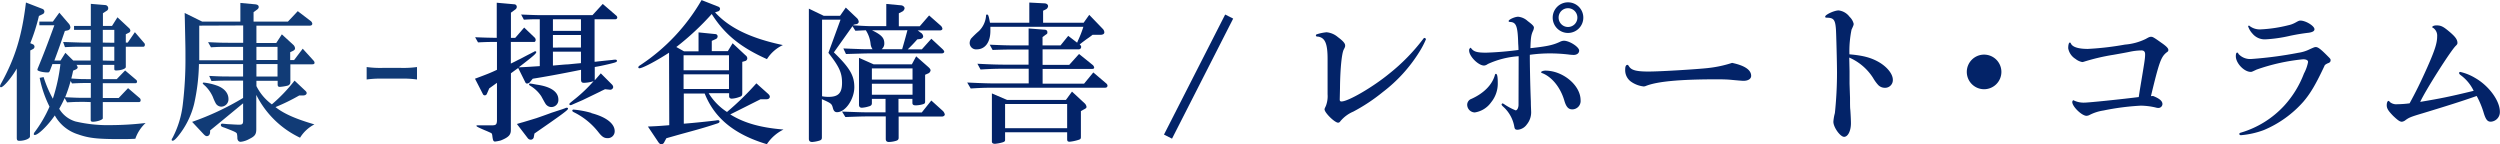 <svg xmlns="http://www.w3.org/2000/svg" width="578.06" height="33.36" viewBox="0 0 578.06 33.36"><defs><style>.a{fill:#032368;}.b{fill:#113b76;}</style></defs><title>health_reportcolumn_eating_disorder_title</title><path class="a" d="M118.12,30.1c0,1.12-.59,1.68-2.34,2.38a9.55,9.55,0,0,1-1.3.25c-.42,0-.52-.28-.66-1.47-.07-.35-.11-.42-.32-.53,0,0-.21-.1-.84-.38-1.86-.77-2.49-1.09-2.49-1.23s.08-.14.25-.14l2,0h1.37c.87,0,1.08-.21,1.12-1.05V19.15l-1.79,1.29-.56,1.3a.54.54,0,0,1-.46.31.48.48,0,0,1-.45-.31l-1.82-3.54c3-1.12,3.6-1.36,5.08-2.06V9.7c-1.93,0-2.24,0-4.38.1l-.67-1.19c2.49.1,2.88.1,5,.14V.63L119,1a.58.58,0,0,1,.49.6.74.74,0,0,1-.35.6l-1,.73V8.75h1l2.06-2.38,2.42,2.31a.82.82,0,0,1,.24.56c0,.25-.17.46-.31.46h-5.43v5c1-.49,1.09-.53,1.75-.88.35-.14,1.09-.56,2.31-1.19l.7-.35a2,2,0,0,1,.42-.21c.25-.17.35-.21.46-.21A.23.23,0,0,1,124,12c0,.39-.52.84-4.06,3.57,2.31-.1,2.63-.14,4.87-.28V4.45c-1.58,0-1.86,0-3.68.1l-.63-1.19c2.45.1,3.43.14,4.66.14H137L139.37.91l3.08,2.66a.66.66,0,0,1,.28.49.42.42,0,0,1-.42.39h-4.83v9.83a4.57,4.57,0,0,0,.7-.07l2-.21,1.4-.14a5.53,5.53,0,0,1,.7-.07c.21,0,.38.11.38.28s-.14.28-.59.42c-1.12.32-3.47.84-4.55,1v3.08l1.4-1.61,2.55,2.55a1,1,0,0,1,.32.63.7.7,0,0,1-.81.6l-1.08-.11c-.28.14-1,.46-1,.49l-4.13,2-1.93.84c-.77.35-.8.35-.94.35a.24.24,0,0,1-.25-.21c0-.18,0-.18,1.44-1.33a34.11,34.11,0,0,0,4.16-4,8,8,0,0,1-2.2.38c-.56,0-.7-.21-.7-.8V16.14c-4.94,1-8.33,1.61-11.17,2.06l-.66.81a1,1,0,0,1-.63.31.44.44,0,0,1-.42-.28l-1.65-3.32-1.68,1.22Zm1.4-1.43c.46-.14.91-.28,1.33-.39,1.68-.49,2.77-.84,3.12-.94,1.22-.42,2.41-.84,3.64-1.3.35-.1,1.15-.38,2.38-.77.28-.1.56-.21.59-.21l.32-.14a.66.66,0,0,1,.24,0,.22.22,0,0,1,.21.21c0,.31-1.43,1.36-7.77,5.74l-.17.91a.72.72,0,0,1-.7.52.89.89,0,0,1-.7-.38Zm3.4-9.31c.1,0,.56.1,1.19.21,3.22.45,5,1.64,5,3.46a1.62,1.62,0,0,1-1.65,1.72,1.56,1.56,0,0,1-1-.39c-.28-.24-.28-.24-1.3-2.1a7.79,7.79,0,0,0-2.41-2.34c-.35-.21-.42-.28-.42-.39s.07-.21.24-.21A2.1,2.1,0,0,1,122.92,19.36ZM134.33,7.14V4.45h-6.48V7.14Zm0,3.85V8.09h-6.48V11Zm-6.48,4.17c2.84-.25,2.84-.25,3.54-.28,1.12-.11,1.36-.14,2.94-.28V11.94h-6.48Zm8.89,11c3.4.88,5.39,2.42,5.39,4.17a1.58,1.58,0,0,1-1.68,1.61c-.77,0-1.26-.32-2.1-1.4A16.33,16.33,0,0,0,132.79,26c-.35-.17-.46-.28-.46-.42a.25.25,0,0,1,.28-.24A21.47,21.47,0,0,1,136.74,26.11Z"/><path class="a" d="M154.7,12.18c-2.95,1.93-6.16,3.61-6.87,3.61a.24.24,0,0,1-.24-.21c0-.18.17-.35.53-.56a44.81,44.81,0,0,0,14.1-15l3.92,1.54a.56.56,0,0,1,.35.49.63.63,0,0,1-.49.59l-.66.21c3.25,3.58,8.22,6,15.68,7.57a8.74,8.74,0,0,0-3.68,3.25c-6.12-2.73-9.83-5.77-12.77-10.43a61.59,61.59,0,0,1-8.19,7.63l1.78,1h3.36V7.49l3.89.39a.53.53,0,0,1,.52.52.69.69,0,0,1-.35.6l-1,.45v2.38h3.71L169.4,10l3,2.8a.89.89,0,0,1,.39.66.66.66,0,0,1-.42.63l-.74.21v7.25c0,.56-.14.7-.66.87a6,6,0,0,1-1.75.39c-.42,0-.63-.21-.63-.56v-.7h-4.73a13.72,13.72,0,0,0,4.24,4.34,65.55,65.55,0,0,0,6.79-6.62l2.59,2.31c.38.32.52.56.52.77,0,.42-.38.63-.91.6l-.24,0-1,0c-2,1-5.14,2.59-7,3.5,3.19,2,7.07,3.08,12.32,3.5a9.71,9.71,0,0,0-3.85,3.39c-7.49-2.24-12.11-6-14.38-11.72h-4.83V28.6c2.73-.21,5.6-.53,7.38-.74a4.58,4.58,0,0,1,.53-.07.32.32,0,0,1,.35.32c0,.17-.14.31-.46.42-2,.66-3.57,1.15-7.45,2.2-1.93.53-2,.56-4.38,1.23l-.49.91a.77.77,0,0,1-.66.49c-.25,0-.46-.14-.7-.49l-2.42-3.61c2.38-.1,2.77-.14,4.94-.31Zm13.86,4.06V12.78h-10.5v3.46Zm0,4.34V17.19h-10.5v3.39Z"/><path class="a" d="M192.81,12.11c3.68,3.57,4.73,5.36,4.73,8.05s-2,5.78-4,5.78c-.49,0-.77-.28-.94-.91-.28-1.05-.35-1.12-2.56-2.1v8.85c0,.42-.14.6-.59.74a7.55,7.55,0,0,1-1.65.31c-.53,0-.77-.24-.77-.73V2l3.43,1.65h3.78l1.33-1.9L198,4.06a1.47,1.47,0,0,1,.56.94c0,.32-.25.57-.67.6l-.49.11-.14.14c2.73.17,3.54.2,4.52.2h3.15V.91l3.32.31c.49,0,.91.35.91.7a1,1,0,0,1-.59.78l-.74.38v3h4.83l2.17-2.51,2.66,2.34a1.14,1.14,0,0,1,.42.74c0,.21-.24.38-.56.38H212.2l.7.53a1.08,1.08,0,0,1,.56.87c0,.28-.31.56-.73.6l-.63.07c-.81.91-1.23,1.36-2.21,2.31h3.26l2.2-2.45,2.45,2.27c.35.32.53.56.53.74s-.25.38-.56.38H201c-1,0-2.84.07-5.39.14L195,11.2c4.48.18,4.55.18,6.06.18h.7a2.52,2.52,0,0,1-.46-1.26A7.11,7.11,0,0,0,200.2,7l-2.42.11-.66-1.06Zm-2.73,10.15a8.42,8.42,0,0,0,1.51.14c2.27,0,3.11-.91,3.11-3.25s-.66-3.75-3.15-6.93l2.8-7.67h-4.27Zm10.68,4.66c-1.12,0-1.4,0-5.29.14l-.77-1.26c4.69.17,4.76.17,6.06.17h4V22.86H201.6v1c0,.42-.21.63-.81.77a6.31,6.31,0,0,1-1.5.28c-.46,0-.67-.24-.67-.7V13.37l3.4,1.51h8.82l1-1.86,2.7,2.38c.45.39.63.63.63.88a.92.92,0,0,1-.63.73l-.63.28v6.23c0,.35-.11.46-.56.6a6.4,6.4,0,0,1-1.61.24c-.56,0-.77-.17-.77-.59v-.91h-3.22V26h5.39l2.2-2.76,2.59,2.34a1.6,1.6,0,0,1,.53.88c0,.28-.32.49-.67.49h-10v4.9c0,.35-.14.56-.56.7a6.28,6.28,0,0,1-1.68.28c-.49,0-.74-.21-.74-.7V26.92ZM211,18.41V15.82H201.6v2.59Zm0,3.5V19.36H201.6v2.55ZM201.63,7c2.17,1.05,2.84,1.75,2.84,3a1.65,1.65,0,0,1-.6,1.37h4.73c.31-1.05.73-2.52,1.22-4.38Z"/><path class="a" d="M223.64,19.08c3.57.17,5.08.21,6.87.21h7.35v-3.4h-4.8c-2.1,0-3.36,0-6.34.18L226,14.74c3.35.17,4.72.21,6.89.21h4.94v-3.5H235c-1.54,0-2.8,0-5.49.1l-.67-1.22c3,.14,4.1.17,6.06.17h2.94V6.58l3.6.28c.49,0,.74.21.74.6s-.11.38-.42.59l-.7.53V10.5h4.16L247,8.29l2.06,1.58.21-.52a23.76,23.76,0,0,0,1.23-3.15H229c0,.42,0,.76,0,.94,0,2.63-1.22,4.27-3.15,4.27a1.48,1.48,0,0,1-1.64-1.47,2,2,0,0,1,.31-1,20.18,20.18,0,0,1,1.82-1.75A5.49,5.49,0,0,0,228,3.61c0-.18.1-.25.21-.25.31,0,.38.25.7,1.89H238V.59l3.43.18c.56,0,.91.28.91.66a.93.93,0,0,1-.52.74l-.63.31V5.25h9.38l1.29-1.82L255,6.69a1.19,1.19,0,0,1,.35.8c0,.35-.35.56-.91.56h-1.82c-.21.18-.67.53-1.37,1l-.94.7-.67.53c.25.21.35.35.35.56a.54.54,0,0,1-.49.56h-8.43V15h6.16l2.27-2.52,3.08,2.48a1,1,0,0,1,.42.67c0,.21-.17.31-.52.31H241.08v3.4h9.59l2.13-2.59,3,2.55a.74.74,0,0,1,.28.49c0,.32-.21.49-.56.49H230.26c-1.72,0-3,0-5.81.18Zm8.76,13.3c0,.24-.11.38-.53.52a9.29,9.29,0,0,1-1.78.35c-.49,0-.74-.17-.74-.52V21.6l3.5,1.5h13.62l1.4-1.92,2.87,2.66a1.39,1.39,0,0,1,.49.87c0,.25-.18.39-.81.7l-.49.28v6c0,.38-.1.52-.59.66a9.83,9.83,0,0,1-2,.42c-.45,0-.59-.14-.59-.63V30.59H232.4Zm14.35-2.73v-5.6H232.4v5.6Z"/><path class="a" d="M271,32.06l-1.86-.94L283.29,3.36l1.85.94Z"/><path class="a" d="M309.78,23c0,.35.11.46.42.46,1.54,0,7.25-3.33,11-6.41a44.61,44.61,0,0,0,7.84-8c.14-.21.25-.28.35-.28a.38.38,0,0,1,.32.32,19.85,19.85,0,0,1-1.58,3,34.45,34.45,0,0,1-8.36,9.17,41.61,41.61,0,0,1-6.86,4.55,7.87,7.87,0,0,0-3,2.24.62.62,0,0,1-.49.32c-.81,0-3.15-2.31-3.15-3.08,0-.14,0-.14.31-.81a6.3,6.3,0,0,0,.39-2.69V19.39c0-3.32,0-5.25,0-5.74,0-3.53-.56-4.9-2.17-5.18-.42,0-.53-.1-.53-.28s.11-.24.36-.31a10.51,10.51,0,0,1,2.1-.42,4.67,4.67,0,0,1,2.62,1.12c1.23.91,1.68,1.47,1.68,1.92,0,.28,0,.32-.28.88-.49.77-.87,4.48-.91,9.06Z"/><path class="a" d="M346.32,19.11a6.87,6.87,0,0,1-1.54,4.55A5.67,5.67,0,0,1,341,26a1.8,1.8,0,0,1-1.75-1.75,1.46,1.46,0,0,1,1-1.4c2.87-1.29,4.83-3.29,5.42-5.56.07-.18.11-.21.25-.21C346.18,17.12,346.32,17.71,346.32,19.11ZM351.15,13A20.25,20.25,0,0,0,344,14.81a1.62,1.62,0,0,1-.84.35c-1.33,0-3.46-2.14-3.46-3.47a.62.62,0,0,1,.38-.66c.6.91,1.4,1.15,3.53,1.15a74.4,74.4,0,0,0,7.5-.63c0-.77-.07-1.4-.07-1.64-.11-3.82-.46-4.73-1.79-4.83-.31,0-.42-.08-.42-.21,0-.35,1.44-1,2.21-1a3.78,3.78,0,0,1,2.2,1c1.12.84,1.44,1.18,1.44,1.53a2.11,2.11,0,0,1-.21.74c-.42.91-.53,1.54-.6,4,3.85-.42,5.18-.7,6.83-1.47a2.16,2.16,0,0,1,.91-.25c1.29,0,3.53,1.44,3.53,2.28,0,.59-.52,1-1.26,1a9.89,9.89,0,0,1-1.22-.1,37.59,37.59,0,0,0-4-.25,34,34,0,0,0-4.93.32c0,2,.07,6.61.24,10.85,0,1,.07,2,.07,2.55a4.39,4.39,0,0,1-1,2.7A2.86,2.86,0,0,1,350.94,30c-.56,0-.7-.14-.8-.73a8.06,8.06,0,0,0-2.66-4.69c-.18-.18-.28-.32-.28-.42a.31.31,0,0,1,.21-.25c.1,0,.24.07.59.32a14.63,14.63,0,0,0,2.45,1.29c.35,0,.67-.59.67-1.29Zm14.32,10.15a1.94,1.94,0,0,1-1.93,2.14c-.87,0-1.4-.56-1.82-2-.87-3-2.8-5.42-5-6.33-.31-.11-.38-.18-.38-.28s.38-.35,1-.35C361.41,16.35,365.47,19.74,365.47,23.17Zm.63-19.11a3.54,3.54,0,1,1-3.47-3.5A3.53,3.53,0,0,1,366.1,4.06Zm-5.71,0a2.17,2.17,0,1,0,2.21-2.14A2.16,2.16,0,0,0,360.39,4Z"/><path class="a" d="M404.91,17.54c0,.7-.7,1.15-1.78,1.15-.32,0-1.44-.1-2.94-.24-.74-.07-1.79-.11-3.08-.11-8.75,0-13.93.49-16.56,1.54a1.37,1.37,0,0,1-.49.11,6.27,6.27,0,0,1-3-1.16A3.26,3.26,0,0,1,375.79,16c0-.63.17-1,.52-1,.11,0,.18.07.36.35.52.87,1.68,1.19,4.48,1.19s11.37-.53,13.79-.81a27.29,27.29,0,0,0,5.56-1.19C403.44,15.16,404.91,16.17,404.91,17.54Z"/><path class="a" d="M427.77,22.61c0,1.23,0,2.38.07,2.8.1,1.44.14,2.63.14,3.08,0,1.79-.7,3.15-1.58,3.15s-2.48-2.2-2.48-3.5a10.57,10.57,0,0,1,.35-2,89.22,89.22,0,0,0,.49-9.31c0-2.34-.18-9.13-.25-10.11-.17-2.18-.52-2.63-2.2-2.63-.18,0-.28-.07-.28-.25,0-.45,2.1-1.43,3.11-1.43a3.7,3.7,0,0,1,2.52,1.47,3.31,3.31,0,0,1,.95,1.61c0,.25,0,.32-.49,1.37a25.13,25.13,0,0,0-.49,5.7c3.29.28,5.21.81,7.14,2,1.75,1.12,2.9,2.63,2.9,3.89a1.78,1.78,0,0,1-1.85,1.85,2.1,2.1,0,0,1-1.61-.73A9.51,9.51,0,0,1,433.09,18a12.4,12.4,0,0,0-5.5-4.69l.07,3.19,0,2.87Z"/><path class="a" d="M462.77,16.63a4,4,0,1,1-3.92-4A4,4,0,0,1,462.77,16.63Z"/><path class="a" d="M497.84,22.19c1.5.6,2.17,1.16,2.17,1.89a.94.94,0,0,1-1,.88,2.48,2.48,0,0,1-.6-.11,16,16,0,0,0-3.39-.42,57.85,57.85,0,0,0-8.65,1.12,10.44,10.44,0,0,0-3.25,1.05,1.68,1.68,0,0,1-.67.18c-1.08,0-3.29-2.14-3.29-3.19,0-.17.14-.42.28-.42a.38.38,0,0,0,.11.07,5.25,5.25,0,0,0,2.41.49c1,0,8.75-.8,12.57-1.29l.24-1.58c1.12-6.72,1.23-7.31,1.23-8.33,0-.59-.28-.87-.84-.87a13.87,13.87,0,0,0-2.7.31c-.28.07-2,.39-3.78.7a47.86,47.86,0,0,0-6.86,1.61,2.06,2.06,0,0,1-.35.07,3.57,3.57,0,0,1-1.57-.73,3.66,3.66,0,0,1-1.68-2.45c0-.77.14-1.33.38-1.33.07,0,.14,0,.25.24.38.81,1.75,1.23,3.92,1.23a67.57,67.57,0,0,0,8.57-1A13.36,13.36,0,0,0,496.16,9c.73-.42.91-.49,1.22-.49s.46,0,2.31,1.33c1.23.84,1.68,1.33,1.68,1.68s-.07.35-.38.59c-1.33,1.05-1.75,2.28-3.64,10.12Z"/><path class="a" d="M532.59,23.52a25.18,25.18,0,0,1-9.13,6.55,19.66,19.66,0,0,1-5.29,1.19c-.24,0-.38-.11-.38-.28s.1-.25.38-.32a22.18,22.18,0,0,0,10-6.23A23.24,23.24,0,0,0,532.73,17a9.34,9.34,0,0,0,.95-2.66c0-.42-.42-.63-1.16-.63a45.52,45.52,0,0,0-10.74,2.38c-1.12.53-1.12.53-1.37.53-1.5,0-3.43-2-3.43-3.61,0-.56.1-.84.31-.84s.18.07.32.32a3.64,3.64,0,0,0,2.94,1.15,91.29,91.29,0,0,0,10.85-1.43,8.79,8.79,0,0,0,2.7-.84c.94-.42,1.12-.49,1.36-.49.49,0,1.09.42,2.66,2,.77.77.77.77.77,1.09a.62.62,0,0,1-.14.38,1.09,1.09,0,0,1-.42.25,2.71,2.71,0,0,0-.77.45C535.53,19.39,534.27,21.56,532.59,23.52ZM520.27,6.09a3.87,3.87,0,0,0,2.52.7,32.11,32.11,0,0,0,6.27-.94,6,6,0,0,0,1.85-.71c.56-.31.74-.38,1-.38,1.22,0,3.25,1.23,3.25,2,0,.42-.42.66-1.26.8-1.5.18-2.59.35-4.3.7a33.16,33.16,0,0,1-5.78.84,3.69,3.69,0,0,1-3-1.33,4.59,4.59,0,0,1-1-1.68.22.22,0,0,1,.21-.17C520.1,5.92,520.13,6,520.27,6.09Z"/><path class="a" d="M561.26,15.54c1.75-3.95,2.27-5.6,2.27-7.14a2.15,2.15,0,0,0-1-2c-.1,0-.14-.07-.14-.11,0-.25.46-.42,1-.42,1,0,1.54.28,2.73,1.26,1.58,1.3,2.1,2,2.1,2.8,0,.21-.07.35-.35.63-1.12,1-7.1,10.43-8.26,13,4.8-.81,6.72-1.19,12.36-2.56A9.61,9.61,0,0,0,569,17.4c-.28-.21-.39-.35-.39-.53a.24.24,0,0,1,.25-.24,11.69,11.69,0,0,1,3.46,1.4c3.19,1.82,5.71,5.28,5.71,7.8a2.23,2.23,0,0,1-2.1,2.31c-.74,0-1.12-.45-1.58-1.85a20.35,20.35,0,0,0-1.68-4.1c-3.46,1.23-7.38,2.45-12.49,4-2.7.8-3.19,1-4,1.61a1.66,1.66,0,0,1-.8.35c-.5,0-1-.39-2-1.33-1.16-1.19-1.51-1.75-1.51-2.49,0-.56.17-1,.42-1,.07,0,.07,0,.38.32a2.36,2.36,0,0,0,1.69.45,23.56,23.56,0,0,0,2.8-.21C558.56,21.32,559.65,19.15,561.26,15.54Z"/><path class="b" d="M6.93,31.56c0,.49-1.22,1-2.45,1-.45,0-.6-.14-.6-.71v-16C2.73,17.9.8,20.18.21,20.18A.24.24,0,0,1,0,19.93a2.13,2.13,0,0,1,.31-.73C3.54,13.32,5.08,8.24,6,.58L9.8,2.05a.67.67,0,0,1,.46.63.64.64,0,0,1-.39.59L9,3.69a43.29,43.29,0,0,1-2,6.3l.67.28a.67.67,0,0,1,.31.53.64.64,0,0,1-.31.52l-.67.35Zm12.64-8c-2,0-2.07,0-4.06.11l-.56-1a26.63,26.63,0,0,1-1.26,2.48,6.54,6.54,0,0,0,3.78,2.94,32.7,32.7,0,0,0,8.29.84,70.47,70.47,0,0,0,7.91-.49,8.93,8.93,0,0,0-2.38,3.65c-1.54.07-2,.07-3.74.07-5,0-7-.21-9.49-1.09a9.31,9.31,0,0,1-5.39-4.38C11.1,29,8.82,31.21,8.05,31.21c-.17,0-.24-.07-.24-.21a1,1,0,0,1,.24-.5,28.9,28.9,0,0,0,3.4-5.84A26.33,26.33,0,0,1,9.17,18l.91-.18a27.16,27.16,0,0,0,2.14,5,40.56,40.56,0,0,0,1.75-8H12.11a7.29,7.29,0,0,1-.28.77c-.42,1.12-.42,1.16-.84,1.16-1.05,0-2.34-.32-2.34-.6a1,1,0,0,1,.07-.31c1.4-3.4,2.13-5.29,3.85-10H9.1V5h3.12l1.5-2.07L16,5.58a1.61,1.61,0,0,1,.28.74.78.78,0,0,1-.6.7L15,7.16C13.86,10.48,13.69,11,12.57,14H14l1.12-1.79L16.94,14h4V10.8H19.29c-1.51,0-2.17,0-4.27.1L14.6,9.71c2.41.07,4,.14,4.69.14H21V6.91H17.12V6H21V.89l3.32.28a.72.72,0,0,1,.7.7.65.65,0,0,1-.31.6l-.91.59V6H25.9l1.26-2,2.73,2.55a.82.82,0,0,1,.25.53.51.51,0,0,1-.28.45l-.77.39V9.85h.45l1.65-2.41,2.13,2.48a.56.56,0,0,1,.18.42c0,.25-.14.46-.32.46H29.09v4.69c0,.42-1.12.8-2.24.8-.32,0-.42-.1-.42-.35V15H23.77v3.29H27l1.93-2,2.59,2.2a.6.6,0,0,1,.17.39c0,.17-.14.35-.28.35H23.77v3.43h3.67l2.17-2.28,2.7,2.31a.62.62,0,0,1,.21.46c0,.31-.14.45-.42.45H23.77v3.75c0,.35-1.33.8-2.31.8-.35,0-.49-.14-.49-.45v-4.1Zm1-4.37c-1.09,0-1.89,0-3.92.1l-.32-.56a33.53,33.53,0,0,1-1.26,3.75c2.24.1,2.77.14,4.52.14H21V19.2ZM17.68,15a1.17,1.17,0,0,1,.28.6c0,.17-.21.38-.49.49l-.56.24c-.18.88-.21,1-.42,1.82,2,.14,2.38.14,4.06.14H21V15Zm8.75-5.11V6.91H23.77V9.85Zm0,4.17V10.8H23.77V14Z"/><path class="b" d="M46,14.82a45.74,45.74,0,0,1-1.12,9.24,19.06,19.06,0,0,1-3.71,7.43c-.6.73-1,1.05-1.22,1.05s-.25-.11-.25-.21a.47.47,0,0,1,.14-.35,22.08,22.08,0,0,0,2.42-7.78A86.66,86.66,0,0,0,42.88,13c0-1.89,0-1.89-.14-8.4L42.7,3l4.06,2h8.82V.68L59.05,1c.52.07.77.25.77.63,0,.21-.11.39-.39.6l-.8.59V5h7.94l2.28-2.42,2.9,2.21a1,1,0,0,1,.46.66c0,.35-.21.49-.74.49H59.29v4h4.59l1.29-2,2.63,2.41a1.26,1.26,0,0,1,.42.81c0,.31-.18.49-.74.73l-.38.18v1.82H68l2-2.63L72.49,14a.81.81,0,0,1,.24.49c0,.28-.17.38-.59.38h-5v4.06a.83.83,0,0,1-.67.88,10.33,10.33,0,0,1-1.78.28c-.35,0-.49-.18-.49-.56v-.84H59.29V19.9a11.6,11.6,0,0,0,3.57,4.23,37.26,37.26,0,0,0,5.25-5.49l2.38,2.24c.32.28.42.45.42.66s-.24.53-.8.53H69.2a45.88,45.88,0,0,1-5.5,2.69c1.93,1.54,4.76,2.77,9,4a8.48,8.48,0,0,0-3.32,3.08,21.68,21.68,0,0,1-10.12-9.9v7.91c0,1.19-.31,1.65-1.61,2.28a5.14,5.14,0,0,1-2,.66c-.45,0-.73-.31-.77-.84a4.66,4.66,0,0,0-.1-1.05c-.18-.31-.39-.42-2.84-1.37-.7-.21-.87-.35-.87-.59s.1-.35.35-.35l1.19.11c1.08.06,2.13.13,2.66.13.77,0,.94-.17.94-.94v-4c-2.69,2.21-5.21,4.31-7.63,6.27v.32c0,.59-.28,1-.77,1-.21,0-.42-.14-.73-.46l-2.66-2.84a63.37,63.37,0,0,0,11.79-5.53V18.64H53.06c-1.29,0-2.2,0-4.16.1l-.53-1.19c2.14.11,2.87.14,4.69.14h3.15V14.82Zm.07-8.89v8H56.21V10.83H52.78c-1.43,0-2.24,0-4,.11l-.67-1.19c2.21.1,3.08.14,4.69.14h3.43v-4Zm4.1,13.86c1.71.63,2.66,1.75,2.66,3.12a1.7,1.7,0,0,1-1.68,1.75,1.53,1.53,0,0,1-1.23-.7,10.91,10.91,0,0,1-.7-1.54,8.17,8.17,0,0,0-1.78-2.56c-.42-.35-.56-.52-.56-.59s.07-.18.21-.18A13.11,13.11,0,0,1,50.16,19.79Zm14-5.91V10.83H59.29v3.05Zm0,3.81V14.82H59.29v2.87Z"/><path class="b" d="M84.78,15.5a23,23,0,0,0,3.64.2h4.32a23.24,23.24,0,0,0,3.68-.2v2.88a22.93,22.93,0,0,0-3.68-.2H88.42a23,23,0,0,0-3.64.2Z"/></svg>